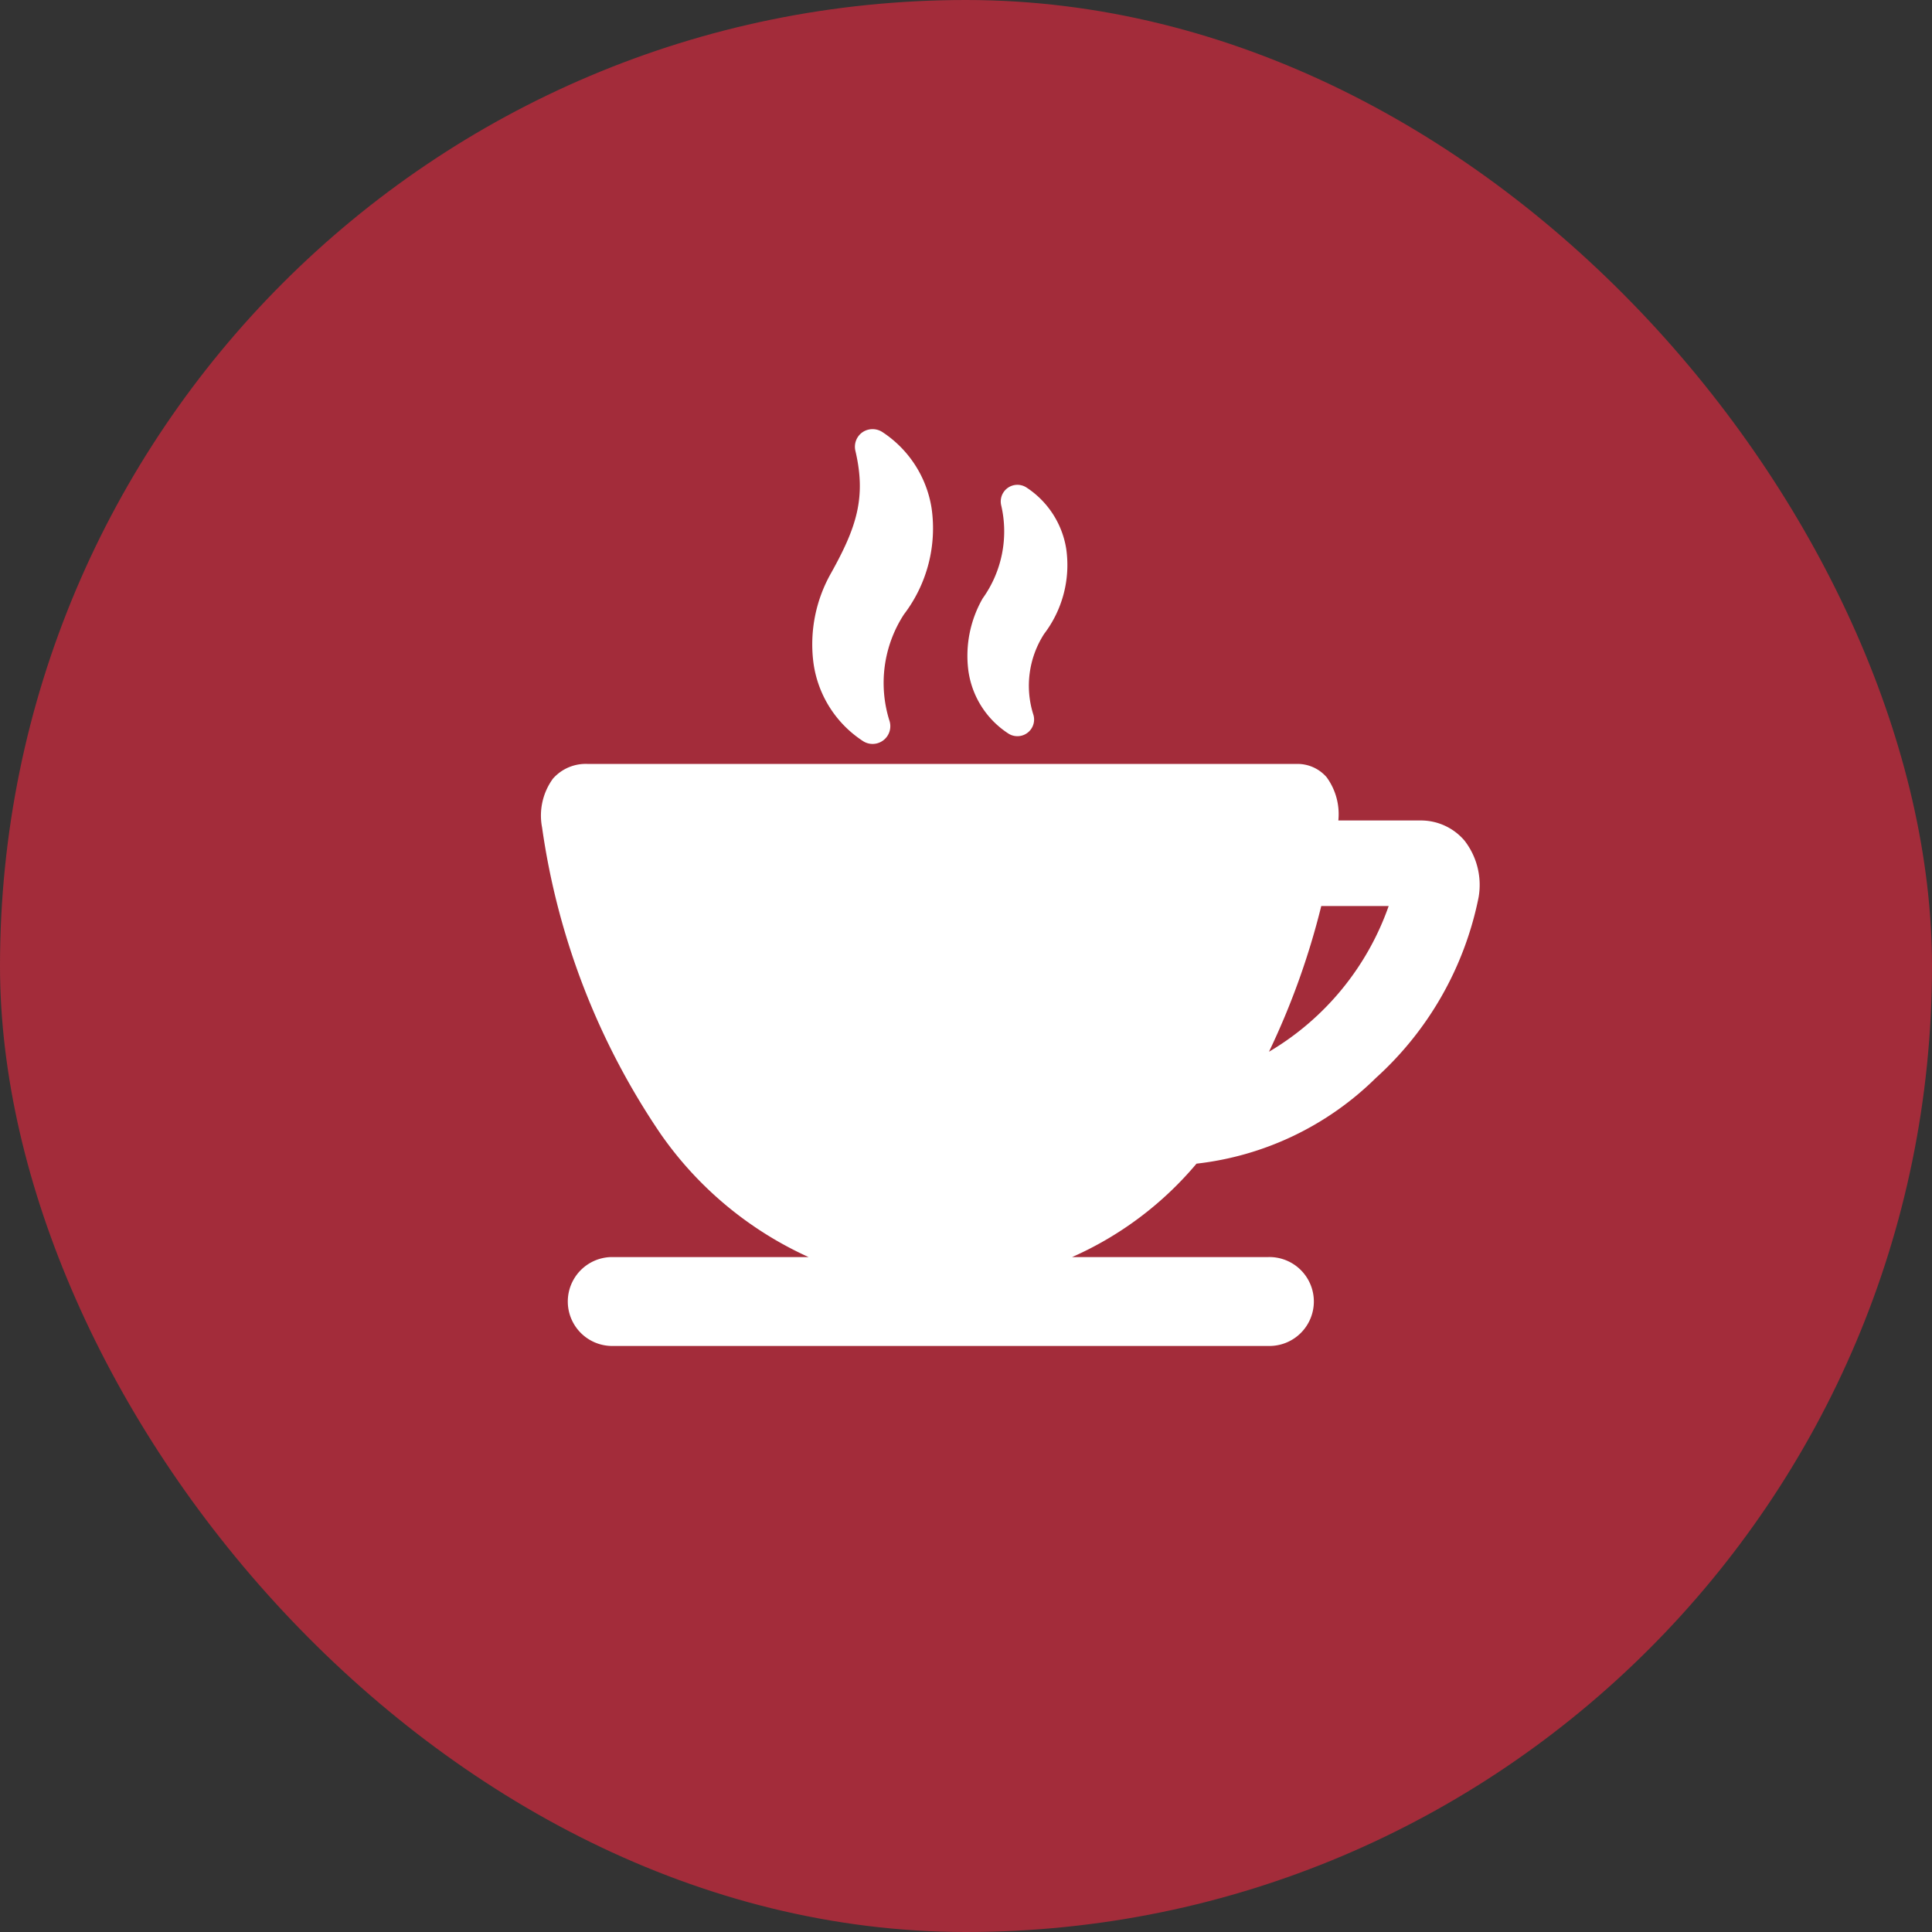 <svg xmlns="http://www.w3.org/2000/svg" width="84" height="84" viewBox="0 0 84 84">
  <rect x="0" y="0" width="84" height="84" fill="#333333" stroke="none"/>
  <g id="Group_14" data-name="Group 14" transform="translate(-0.445 -0.297)">
    <rect id="Rectangle_12" data-name="Rectangle 12" width="84" height="84" rx="42" transform="translate(0.445 0.297)" fill="#a32c3a"/>
    <g id="cup-of-drink" transform="translate(23.972 18.961)">
      <path id="Path_1" data-name="Path 1" d="M97.209,17.361a.764.764,0,0,0,.432.133h0a.771.771,0,0,0,.739-.986,5.468,5.468,0,0,1,.624-4.648,6.168,6.168,0,0,0,1.2-4.621,4.863,4.863,0,0,0-2.131-3.3.782.782,0,0,0-.868,0,.767.767,0,0,0-.313.81c.479,2.043.043,3.337-1.048,5.3a6.276,6.276,0,0,0-.782,3.868A4.834,4.834,0,0,0,97.209,17.361Z" transform="translate(-83.228 -3.813)" fill="#fff"/>
      <path id="Path_2" data-name="Path 2" d="M151.165,34.078a.718.718,0,0,0,.407.126h0a.724.724,0,0,0,.7-.925,4.156,4.156,0,0,1,.467-3.525,4.941,4.941,0,0,0,.958-3.7,3.921,3.921,0,0,0-1.717-2.655.724.724,0,0,0-1.11.766,5,5,0,0,1-.807,4.052,5.022,5.022,0,0,0-.625,3.1A3.892,3.892,0,0,0,151.165,34.078Z" transform="translate(-130.867 -20.86)" fill="#fff"/>
      <path id="Path_3" data-name="Path 3" d="M40.148,124.477a2.49,2.49,0,0,0-1.932-.876H34.662a2.723,2.723,0,0,0-.509-1.88,1.675,1.675,0,0,0-1.323-.578H2.033a1.9,1.9,0,0,0-1.518.638,2.725,2.725,0,0,0-.473,2.126,31.536,31.536,0,0,0,5.16,13.33,15.771,15.771,0,0,0,6.426,5.346H3.049a1.933,1.933,0,0,0,0,3.865H31.62a1.933,1.933,0,1,0,0-3.865H23.087a14.967,14.967,0,0,0,5.408-4.061,13.21,13.21,0,0,0,7.8-3.728,14.394,14.394,0,0,0,4.464-7.848A3.141,3.141,0,0,0,40.148,124.477Zm-8.5,9.175a32.909,32.909,0,0,0,2.271-6.331h2.931A11.956,11.956,0,0,1,31.653,133.652Z" transform="translate(0 -106.592)" fill="#fff"/>
    </g>
  </g>
</svg>
